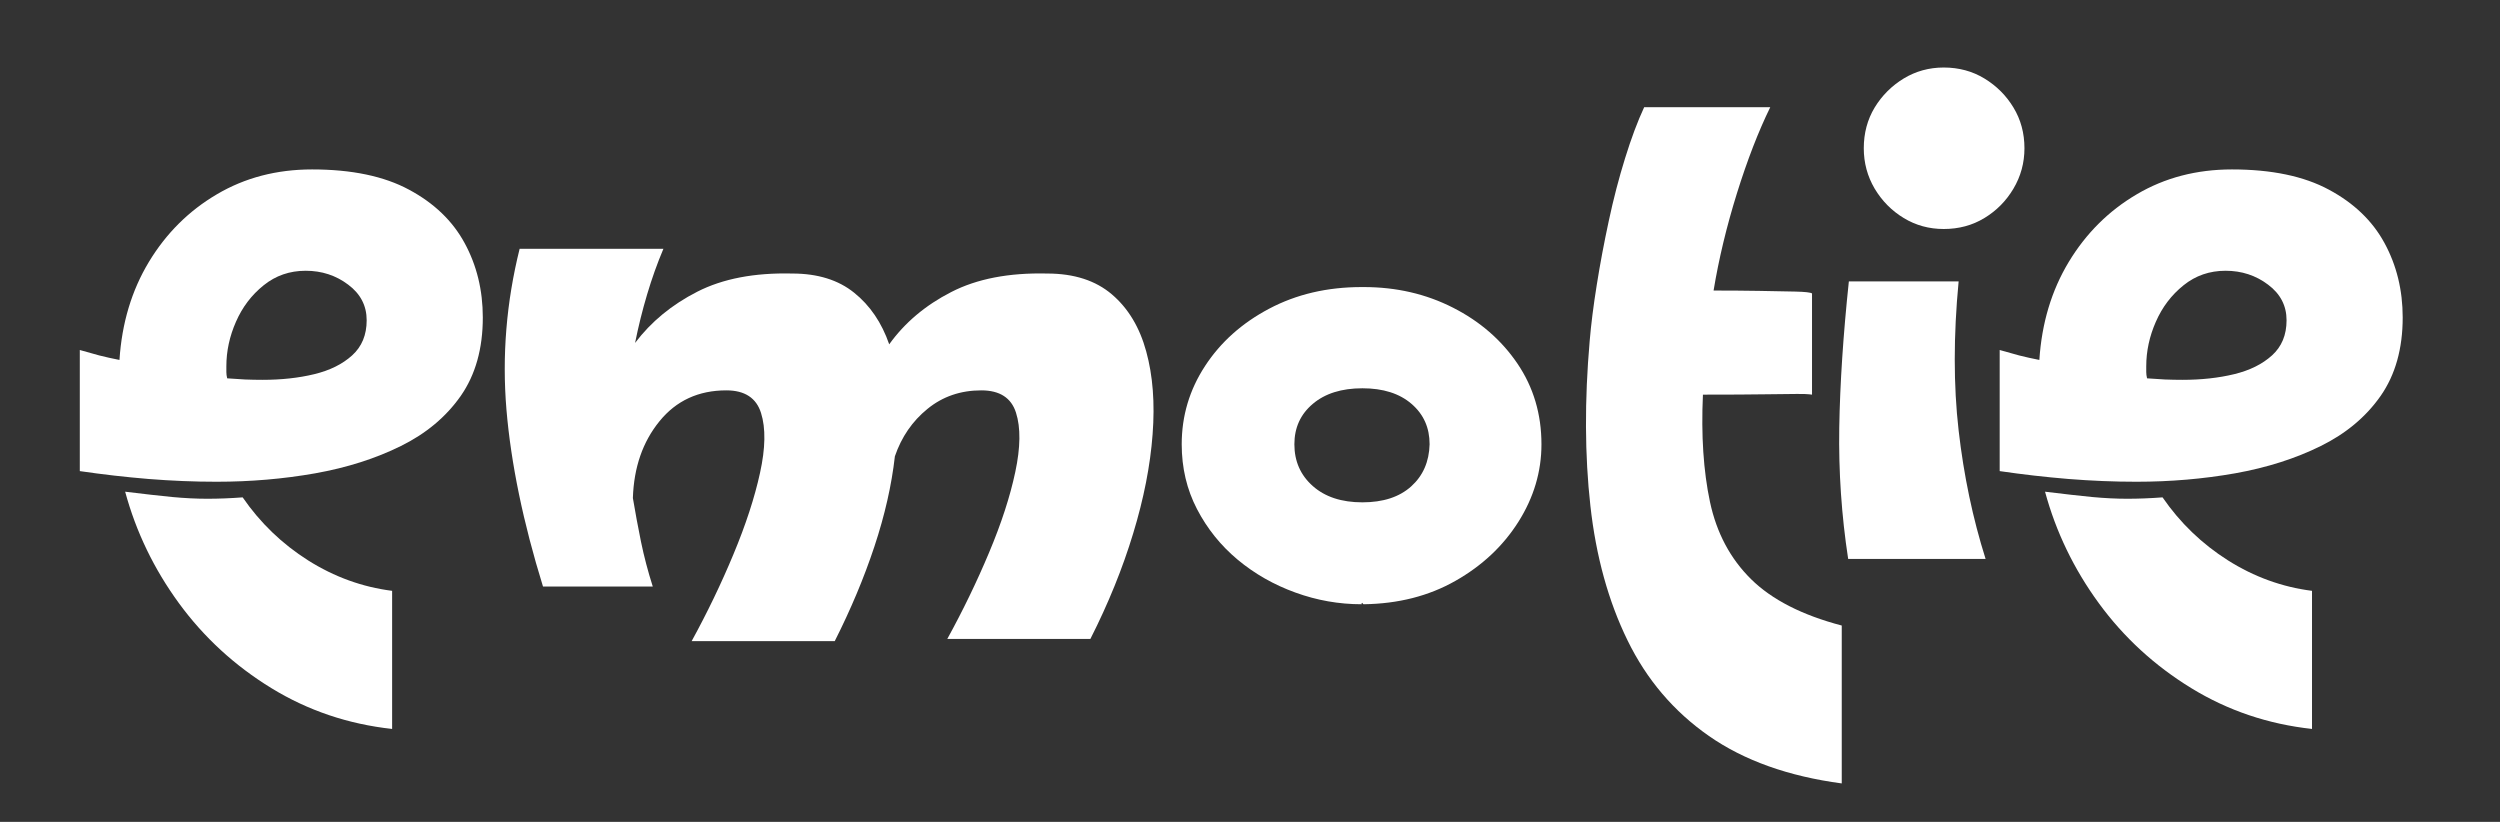 <svg width="1740" height="572" xmlns="http://www.w3.org/2000/svg" xmlns:xlink="http://www.w3.org/1999/xlink" xml:space="preserve" overflow="hidden"><rect width="100%" height="100%" fill="#333333" stroke="none"/><g transform="translate(-165 -308)"><g><g><g><path d="M166.574-301.668C194.148-301.668 216.65-296.958 234.04-287.579 251.471-278.24 264.392-265.842 272.765-250.384 281.179-234.926 285.405-217.657 285.405-198.616 285.405-176.919 280.293-158.764 270.109-144.112 259.904-129.499 245.996-117.866 228.405-109.171 210.854-100.476 190.988-94.135 168.828-90.17 146.648-86.246 123.743-84.293 100.073-84.293 84.615-84.293 68.835-84.937 52.734-86.225 36.632-87.554 20.691-89.385 4.911-91.7L4.911-175.993C9.52-174.645 14.029-173.377 18.437-172.209 22.885-171.082 27.574-170.036 32.526-169.069 34.176-194.671 40.999-217.395 52.975-237.261 64.991-257.167 80.771-272.866 100.315-284.359 119.838-295.892 141.938-301.668 166.574-301.668ZM132.116-155.222C145.259-155.222 157.255-156.53 168.103-159.167 178.932-161.783 187.707-166.131 194.43-172.209 201.193-178.328 204.574-186.48 204.574-196.684 204.574-206.828 200.267-215.08 191.693-221.481 183.159-227.922 173.296-231.142 162.146-231.142 150.975-231.142 141.213-227.761 132.84-220.998 124.467-214.275 118.047-205.822 113.599-195.637 109.13-185.493 106.916-175.148 106.916-164.641 106.916-163.293 106.916-161.944 106.916-160.616 106.916-159.328 107.097-157.879 107.48-156.268 111.707-155.946 115.873-155.665 119.959-155.463 124.085-155.302 128.13-155.222 132.116-155.222ZM118.268-73.424C130.445-55.712 145.641-41.08 163.836-29.547 182.072-18.054 201.555-10.989 222.286-8.373L222.286 87.755C191.733 84.414 163.716 74.954 138.234 59.335 112.793 43.757 91.338 24.072 73.907 0.242 56.517-23.589 44.039-49.453 36.471-77.369 49.614-75.759 60.543-74.511 69.238-73.666 77.933-72.861 86.064-72.458 93.632-72.458 97.597-72.458 101.623-72.539 105.709-72.7 109.835-72.861 114.021-73.102 118.268-73.424Z" fill="#FFFFFF" fill-rule="nonzero" fill-opacity="1" transform="matrix(1 0 0 1 215.63 727.589)"/><path d="M382.499-229.21C401.218-229.21 416.253-224.339 427.585-214.638 438.896-204.977 446.847-191.733 451.415-174.947 456.025-158.201 457.494-138.979 455.843-117.302 454.233-95.605 449.725-72.619 442.318-48.306 434.951-23.992 425.029 0.483 412.529 25.119L312.939 25.119C323.768 5.414 333.469-14.592 342.003-34.941 350.578-55.33 356.676-74.069 360.279-91.136 363.922-108.245 364.083-121.992 360.762-132.357 357.481-142.703 349.43-147.896 336.609-147.896 322.158-147.896 309.679-143.588 299.172-135.014 288.646-126.48 281.078-115.47 276.469-102.005 274.215-81.979 269.465-61.046 262.219-39.208 254.973-17.35 245.755 4.589 234.604 26.649L135.014 26.649C145.843 6.884 155.544-13.224 164.078-33.733 172.652-54.283 178.831-73.183 182.595-90.412 186.399-107.681 186.641-121.589 183.32-132.116 180.039-142.622 171.988-147.896 159.167-147.896 139.784-147.896 124.266-140.73 112.632-126.4 100.979-112.109 94.8-94.296 94.115-72.941 95.766-63.059 97.658-52.935 99.751-42.589 101.884-32.284 104.622-21.858 107.963-11.352L31.56-11.352C17.752-55.994 9.279-97.054 6.119-134.531 2.999-171.988 6.058-209.284 15.297-246.439L115.37-246.439C111.063-236.234 107.279-225.627 104.018-214.638 100.737-203.628 97.939-192.377 95.645-180.904 106.796-195.658 121.247-207.553 138.959-216.57 156.711-225.627 178.751-229.854 205.057-229.21 222.769-229.21 237.12-224.742 248.13-215.845 259.179-206.989 267.311-195.014 272.524-179.938 283.352-195.014 297.743-207.15 315.677-216.328 333.59-225.547 355.871-229.854 382.499-229.21Z" fill="#FFFFFF" fill-rule="nonzero" fill-opacity="1" transform="matrix(1 0 0 1 511.368 727.589)"/><path d="M260.206-110.378C260.206-91.318 254.852-73.344 244.185-56.437 233.497-39.53 218.864-25.803 200.307-15.297 181.79-4.77 160.535 0.644 136.544 0.966 136.222 0.966 135.98 0.805 135.819 0.483 135.658 0.161 135.578 0 135.578 0 135.195 0 135.014 0.161 135.014 0.483 135.014 0.805 135.014 0.966 135.014 0.966 119.274 0.966 103.937-1.731 88.963-7.165 73.988-12.58 60.583-20.208 48.789-30.03 36.974-39.892 27.534-51.647 20.449-65.293 13.364-78.919 9.822-93.954 9.822-110.378 9.822-130.123 15.236-148.298 26.085-164.883 36.913-181.468 51.788-194.752 70.687-204.735 89.627-214.758 111.063-219.79 135.014-219.79L135.578-219.79C135.578-219.79 135.739-219.79 136.061-219.79 136.383-219.79 136.544-219.79 136.544-219.79 159.187-219.79 179.878-215 198.616-205.46 217.335-195.96 232.289-182.998 243.46-166.574 254.611-150.15 260.206-131.411 260.206-110.378ZM135.578-69.963C150.009-69.963 161.341-73.666 169.553-81.073 177.764-88.48 182.031-98.241 182.353-110.378 182.353-121.911 178.167-131.27 169.794-138.476 161.421-145.722 150.009-149.345 135.578-149.345 121.086-149.345 109.573-145.722 101.039-138.476 92.505-131.27 88.238-121.911 88.238-110.378 88.238-98.564 92.505-88.882 101.039-81.314 109.573-73.746 121.086-69.963 135.578-69.963Z" fill="#FFFFFF" fill-rule="nonzero" fill-opacity="1" transform="matrix(1 0 0 1 977.649 727.589)"/><path d="M98.543-144.917C97.255-116.618 98.885-91.72 103.454-70.204 108.064-48.668 117.584-30.775 132.035-16.504 146.527-2.214 167.56 8.534 195.154 15.78L195.154 125.675C158.06 120.724 127.245 109.734 102.73 92.666 78.255 75.598 59.355 53.398 46.051 26.085 32.727-1.167 24.113-32.385 20.208-67.547 16.283-102.69 16.122-140.972 19.725-182.353 20.691-193.826 22.321-206.788 24.636-221.239 26.93-235.731 29.728-250.585 33.009-265.842 36.269-281.138 40.053-295.67 44.361-309.478 48.648-323.325 53.076-335.16 57.645-344.982L145.4-344.982C137.188-328.236 129.459-308.27 122.213-285.083 115.007-261.937 109.593-239.374 105.95-217.375 117.101-217.375 127.708-217.294 137.751-217.133 147.775-216.972 156.148-216.811 162.87-216.65 169.633-216.489 173.497-216.047 174.464-215.362L174.464-144.917C174.142-144.917 173.457-144.997 172.451-145.158 171.485-145.319 168.687-145.4 164.078-145.4 159.509-145.4 152.122-145.319 141.938-145.158 131.733-144.997 117.262-144.917 98.543-144.917Z" fill="#FFFFFF" fill-rule="nonzero" fill-opacity="1" transform="matrix(1 0 0 1 1251.7 727.589)"/><path d="M90.653-260.206C80.509-260.206 71.21-262.742 62.797-267.854 54.424-272.947 47.682-279.77 42.589-288.304 37.537-296.878 35.022-306.257 35.022-316.401 35.022-326.908 37.537-336.368 42.589-344.741 47.682-353.114 54.424-359.836 62.797-364.948 71.21-370.041 80.509-372.597 90.653-372.597 101.16-372.597 110.62-370.041 118.993-364.948 127.406-359.836 134.149-353.114 139.201-344.741 144.293-336.368 146.849-326.908 146.849-316.401 146.849-306.257 144.293-296.878 139.201-288.304 134.149-279.77 127.406-272.947 118.993-267.854 110.62-262.742 101.16-260.206 90.653-260.206ZM24.153-30.593C19.523-60.805 17.471-91.257 17.954-121.972 18.477-152.726 20.711-186.641 24.636-223.735L101.039-223.735C97.436-185.936 97.436-151.357 101.039-119.959 104.622-88.6 110.881-58.812 119.798-30.593Z" fill="#FFFFFF" fill-rule="nonzero" fill-opacity="1" transform="matrix(1 0 0 1 1427.17 727.589)"/><path d="M166.574-301.668C194.148-301.668 216.65-296.958 234.04-287.579 251.471-278.24 264.392-265.842 272.765-250.384 281.179-234.926 285.405-217.657 285.405-198.616 285.405-176.919 280.293-158.764 270.109-144.112 259.904-129.499 245.996-117.866 228.405-109.171 210.854-100.476 190.988-94.135 168.828-90.17 146.648-86.246 123.743-84.293 100.073-84.293 84.615-84.293 68.835-84.937 52.734-86.225 36.632-87.554 20.691-89.385 4.911-91.7L4.911-175.993C9.52-174.645 14.029-173.377 18.437-172.209 22.885-171.082 27.574-170.036 32.526-169.069 34.176-194.671 40.999-217.395 52.975-237.261 64.991-257.167 80.771-272.866 100.315-284.359 119.838-295.892 141.938-301.668 166.574-301.668ZM132.116-155.222C145.259-155.222 157.255-156.53 168.103-159.167 178.932-161.783 187.707-166.131 194.43-172.209 201.193-178.328 204.574-186.48 204.574-196.684 204.574-206.828 200.267-215.08 191.693-221.481 183.159-227.922 173.296-231.142 162.146-231.142 150.975-231.142 141.213-227.761 132.84-220.998 124.467-214.275 118.047-205.822 113.599-195.637 109.13-185.493 106.916-175.148 106.916-164.641 106.916-163.293 106.916-161.944 106.916-160.616 106.916-159.328 107.097-157.879 107.48-156.268 111.707-155.946 115.873-155.665 119.959-155.463 124.085-155.302 128.13-155.222 132.116-155.222ZM118.268-73.424C130.445-55.712 145.641-41.08 163.836-29.547 182.072-18.054 201.555-10.989 222.286-8.373L222.286 87.755C191.733 84.414 163.716 74.954 138.234 59.335 112.793 43.757 91.338 24.072 73.907 0.242 56.517-23.589 44.039-49.453 36.471-77.369 49.614-75.759 60.543-74.511 69.238-73.666 77.933-72.861 86.064-72.458 93.632-72.458 97.597-72.458 101.623-72.539 105.709-72.7 109.835-72.861 114.021-73.102 118.268-73.424Z" fill="#FFFFFF" fill-rule="nonzero" fill-opacity="1" transform="matrix(1 0 0 1 1551.87 727.589)"/></g></g></g></g></svg>
